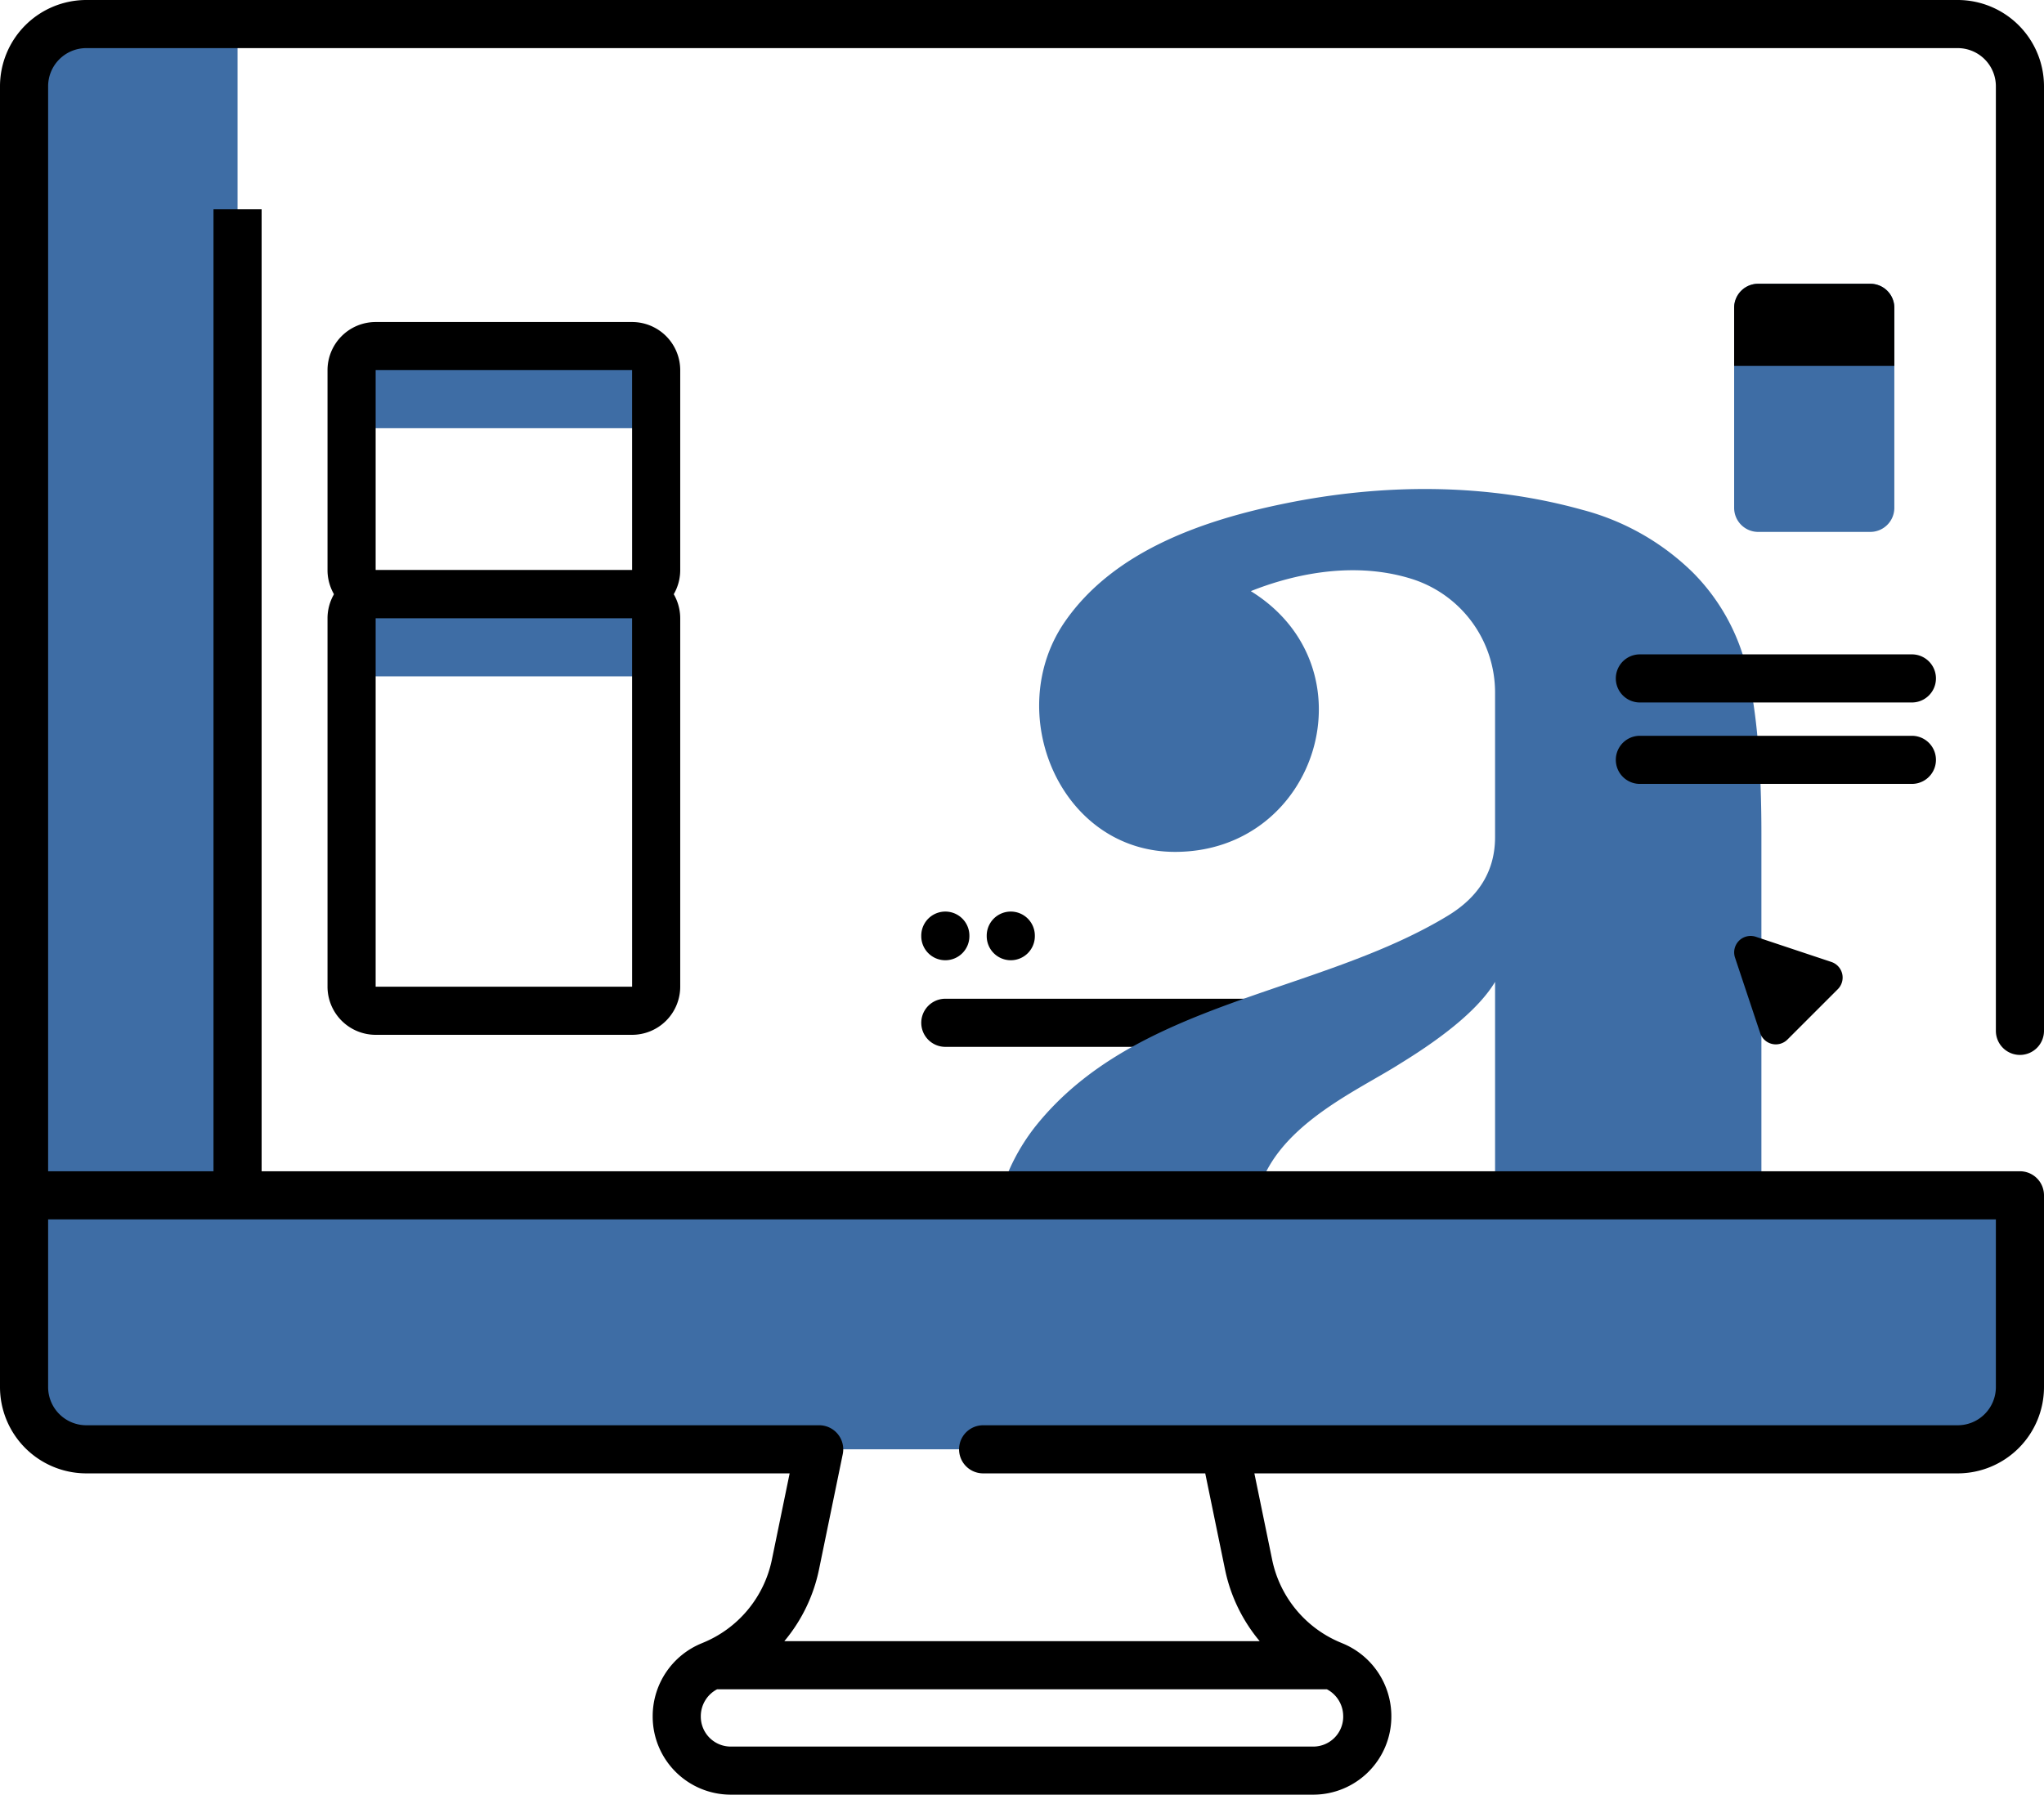 <svg xmlns="http://www.w3.org/2000/svg" width="424.71" height="373.001" viewBox="0 0 424.71 373.001">
  <g id="Group_921" data-name="Group 921" transform="translate(8113.228 -938.004)">
    <path id="Path_3981" data-name="Path 3981" d="M450.427,146.538H61.568c-7.139,0-12.926-1.031-12.926-2.3V96.054c0-1.272,5.787-2.3,12.926-2.3H450.427c7.139,0,12.926,1.031,12.926,2.3v48.181C463.353,145.507,457.566,146.538,450.427,146.538Z" transform="translate(-8156.868 1092.682)" fill="#3e6da5"/>
    <g id="Group_907" data-name="Group 907" transform="translate(-8156.868 849.254)">
      <path id="Path_3983" data-name="Path 3983" d="M316.584,306.324h-76.52a5,5,0,1,1,0-10h76.52a5,5,0,0,1,0,10Z"/>
    </g>
    <path id="Path_3984" data-name="Path 3984" d="M406.751,228.51a42.45,42.45,0,0,0-11.34-20.75,51.383,51.383,0,0,0-23.06-13.07c-20.03-5.57-41.42-5.44-61.71-1.3-16.84,3.43-35.49,9.77-45.72,24.55-13.06,18.87-1.05,47.86,22.87,47.86,29.73,0,41.41-38.3,15.75-54.19,6.98-2.8,20.27-6.67,33.44-2.54a24.762,24.762,0,0,1,17.31,23.51v30.14q0,10.38-9.8,16.34c-27.03,16.42-64.9,17.68-85.72,43.81a42.249,42.249,0,0,0-7.36,14.31h53.5c3.42-14.32,20.79-21.69,29.77-27.44q15-9.225,19.61-16.92v44.36h55.34V261.95q0-21.135-2.88-33.44Z" transform="translate(-8156.868 849.254)" fill="#3e6da5"/>
    <path id="Path_3985" data-name="Path 3985" d="M93,93.75H61.568a12.926,12.926,0,0,0-12.926,12.926V377.04a12.926,12.926,0,0,0,12.926,12.926H93V93.75Z" transform="translate(-8156.868 849.254)" fill="#3e6da5"/>
    <path id="Path_3988" data-name="Path 3988" d="M463.35,308a5,5,0,0,0,5-5V106.68a17.945,17.945,0,0,0-17.92-17.93H61.57a17.95,17.95,0,0,0-17.93,17.93V377.04a17.95,17.95,0,0,0,17.93,17.93H207.716L204.025,412.9a23.853,23.853,0,0,1-14.4,17.306l-.034.015c-.023.009-.044.02-.066.03a16.362,16.362,0,0,0-10.268,15.078v.2a16.234,16.234,0,0,0,16.216,16.216h121.05a16.234,16.234,0,0,0,16.216-16.216v-.2a16.362,16.362,0,0,0-10.271-15.08l-.061-.028-.036-.016a23.85,23.85,0,0,1-14.4-17.3l-3.691-17.935H450.43a17.945,17.945,0,0,0,17.92-17.93V337.179a5,5,0,0,0-5-5H53.64V106.68a7.938,7.938,0,0,1,7.93-7.93H450.43a7.934,7.934,0,0,1,7.92,7.93V303A5,5,0,0,0,463.35,308ZM322.738,445.534a6.224,6.224,0,0,1-6.216,6.216H195.472a6.224,6.224,0,0,1-6.216-6.216v-.2a6.324,6.324,0,0,1,3.389-5.493h126.7a6.323,6.323,0,0,1,3.388,5.493ZM458.35,342.178V377.04a7.934,7.934,0,0,1-7.92,7.93H247.92a5,5,0,0,0,0,10h46.15l4.106,19.95a33.829,33.829,0,0,0,7.207,14.92H206.614a33.829,33.829,0,0,0,7.207-14.92l4.928-23.942a5,5,0,0,0-4.9-6.008H61.57a7.94,7.94,0,0,1-7.93-7.93V342.178Z" transform="translate(-8156.868 849.254)"/>
    <path id="Path_3989" data-name="Path 3989" d="M432.251,199.3H408.966a5,5,0,0,1-5-5V152.726a5,5,0,0,1,5-5h23.285a5,5,0,0,1,5,5V194.3A5,5,0,0,1,432.251,199.3Z" transform="translate(-8156.868 849.254)" fill="#3e6da5"/>
    <path id="Path_3990" data-name="Path 3990" d="M437.251,164.8H403.966V152.726a5,5,0,0,1,5-5h23.285a5,5,0,0,1,5,5Z" transform="translate(-8156.868 849.254)"/>
    <path id="Path_3992" data-name="Path 3992" d="M179.979,177.75H116.694V165.677a5,5,0,0,1,5-5h53.285a5,5,0,0,1,5,5Z" transform="translate(-8156.868 849.254)" fill="#3e6da5"/>
    <g id="Group_912" data-name="Group 912" transform="translate(-8156.868 849.254)">
      <path id="Path_3993" data-name="Path 3993" d="M174.979,217.25H121.694a10.011,10.011,0,0,1-10-10V165.677a10.011,10.011,0,0,1,10-10h53.285a10.011,10.011,0,0,1,10,10V207.25A10.011,10.011,0,0,1,174.979,217.25Zm-53.285-51.573V207.25h53.291l-.006-41.573H121.694Z"/>
    </g>
    <path id="Path_3995" data-name="Path 3995" d="M179.979,229.324H116.694V217.25a5,5,0,0,1,5-5h53.285a5,5,0,0,1,5,5Z" transform="translate(-8156.868 849.254)" fill="#3e6da5"/>
    <g id="Group_914" data-name="Group 914" transform="translate(-8156.868 849.254)">
      <path id="Path_3996" data-name="Path 3996" d="M174.979,303.823H121.694a10.011,10.011,0,0,1-10-10V217.25a10.011,10.011,0,0,1,10-10h53.285a10.011,10.011,0,0,1,10,10v76.573A10.011,10.011,0,0,1,174.979,303.823ZM121.694,217.25v76.573h53.291l-.006-76.573Z"/>
    </g>
    <path id="Path_3997" data-name="Path 3997" d="M404.147,287.77l5.233,15.7a3.419,3.419,0,0,0,5.661,1.336l10.466-10.466a3.419,3.419,0,0,0-1.336-5.661l-15.7-5.233A3.42,3.42,0,0,0,404.147,287.77Z" transform="translate(-8156.868 849.254)"/>
    <g id="Group_917" data-name="Group 917" transform="translate(-8156.868 849.254)">
      <path id="Path_3998" data-name="Path 3998" d="M440.9,251.674h-56.52a5,5,0,0,1,0-10H440.9a5,5,0,0,1,0,10Z"/>
    </g>
    <g id="Group_918" data-name="Group 918" transform="translate(-8156.868 849.254)">
      <path id="Path_3999" data-name="Path 3999" d="M440.9,234.75h-56.52a5,5,0,0,1,0-10H440.9a5,5,0,0,1,0,10Z"/>
    </g>
    <g id="Group_919" data-name="Group 919" transform="translate(-8156.868 849.254)">
      <path id="Path_4000" data-name="Path 4000" d="M240.064,288.322a5,5,0,0,1-5-5v-.115a5,5,0,0,1,10,0v.115A5,5,0,0,1,240.064,288.322Z"/>
    </g>
    <g id="Group_920" data-name="Group 920" transform="translate(-8156.868 849.254)">
      <path id="Path_4001" data-name="Path 4001" d="M253.664,288.322a5,5,0,0,1-5-5v-.115a5,5,0,0,1,10,0v.115A5,5,0,0,1,253.664,288.322Z"/>
    </g>
    <path id="Path_4007" data-name="Path 4007" d="M88,132.25H98V337.178H88Z" transform="translate(-8156.868 849.254)"/>
  </g>
</svg>
